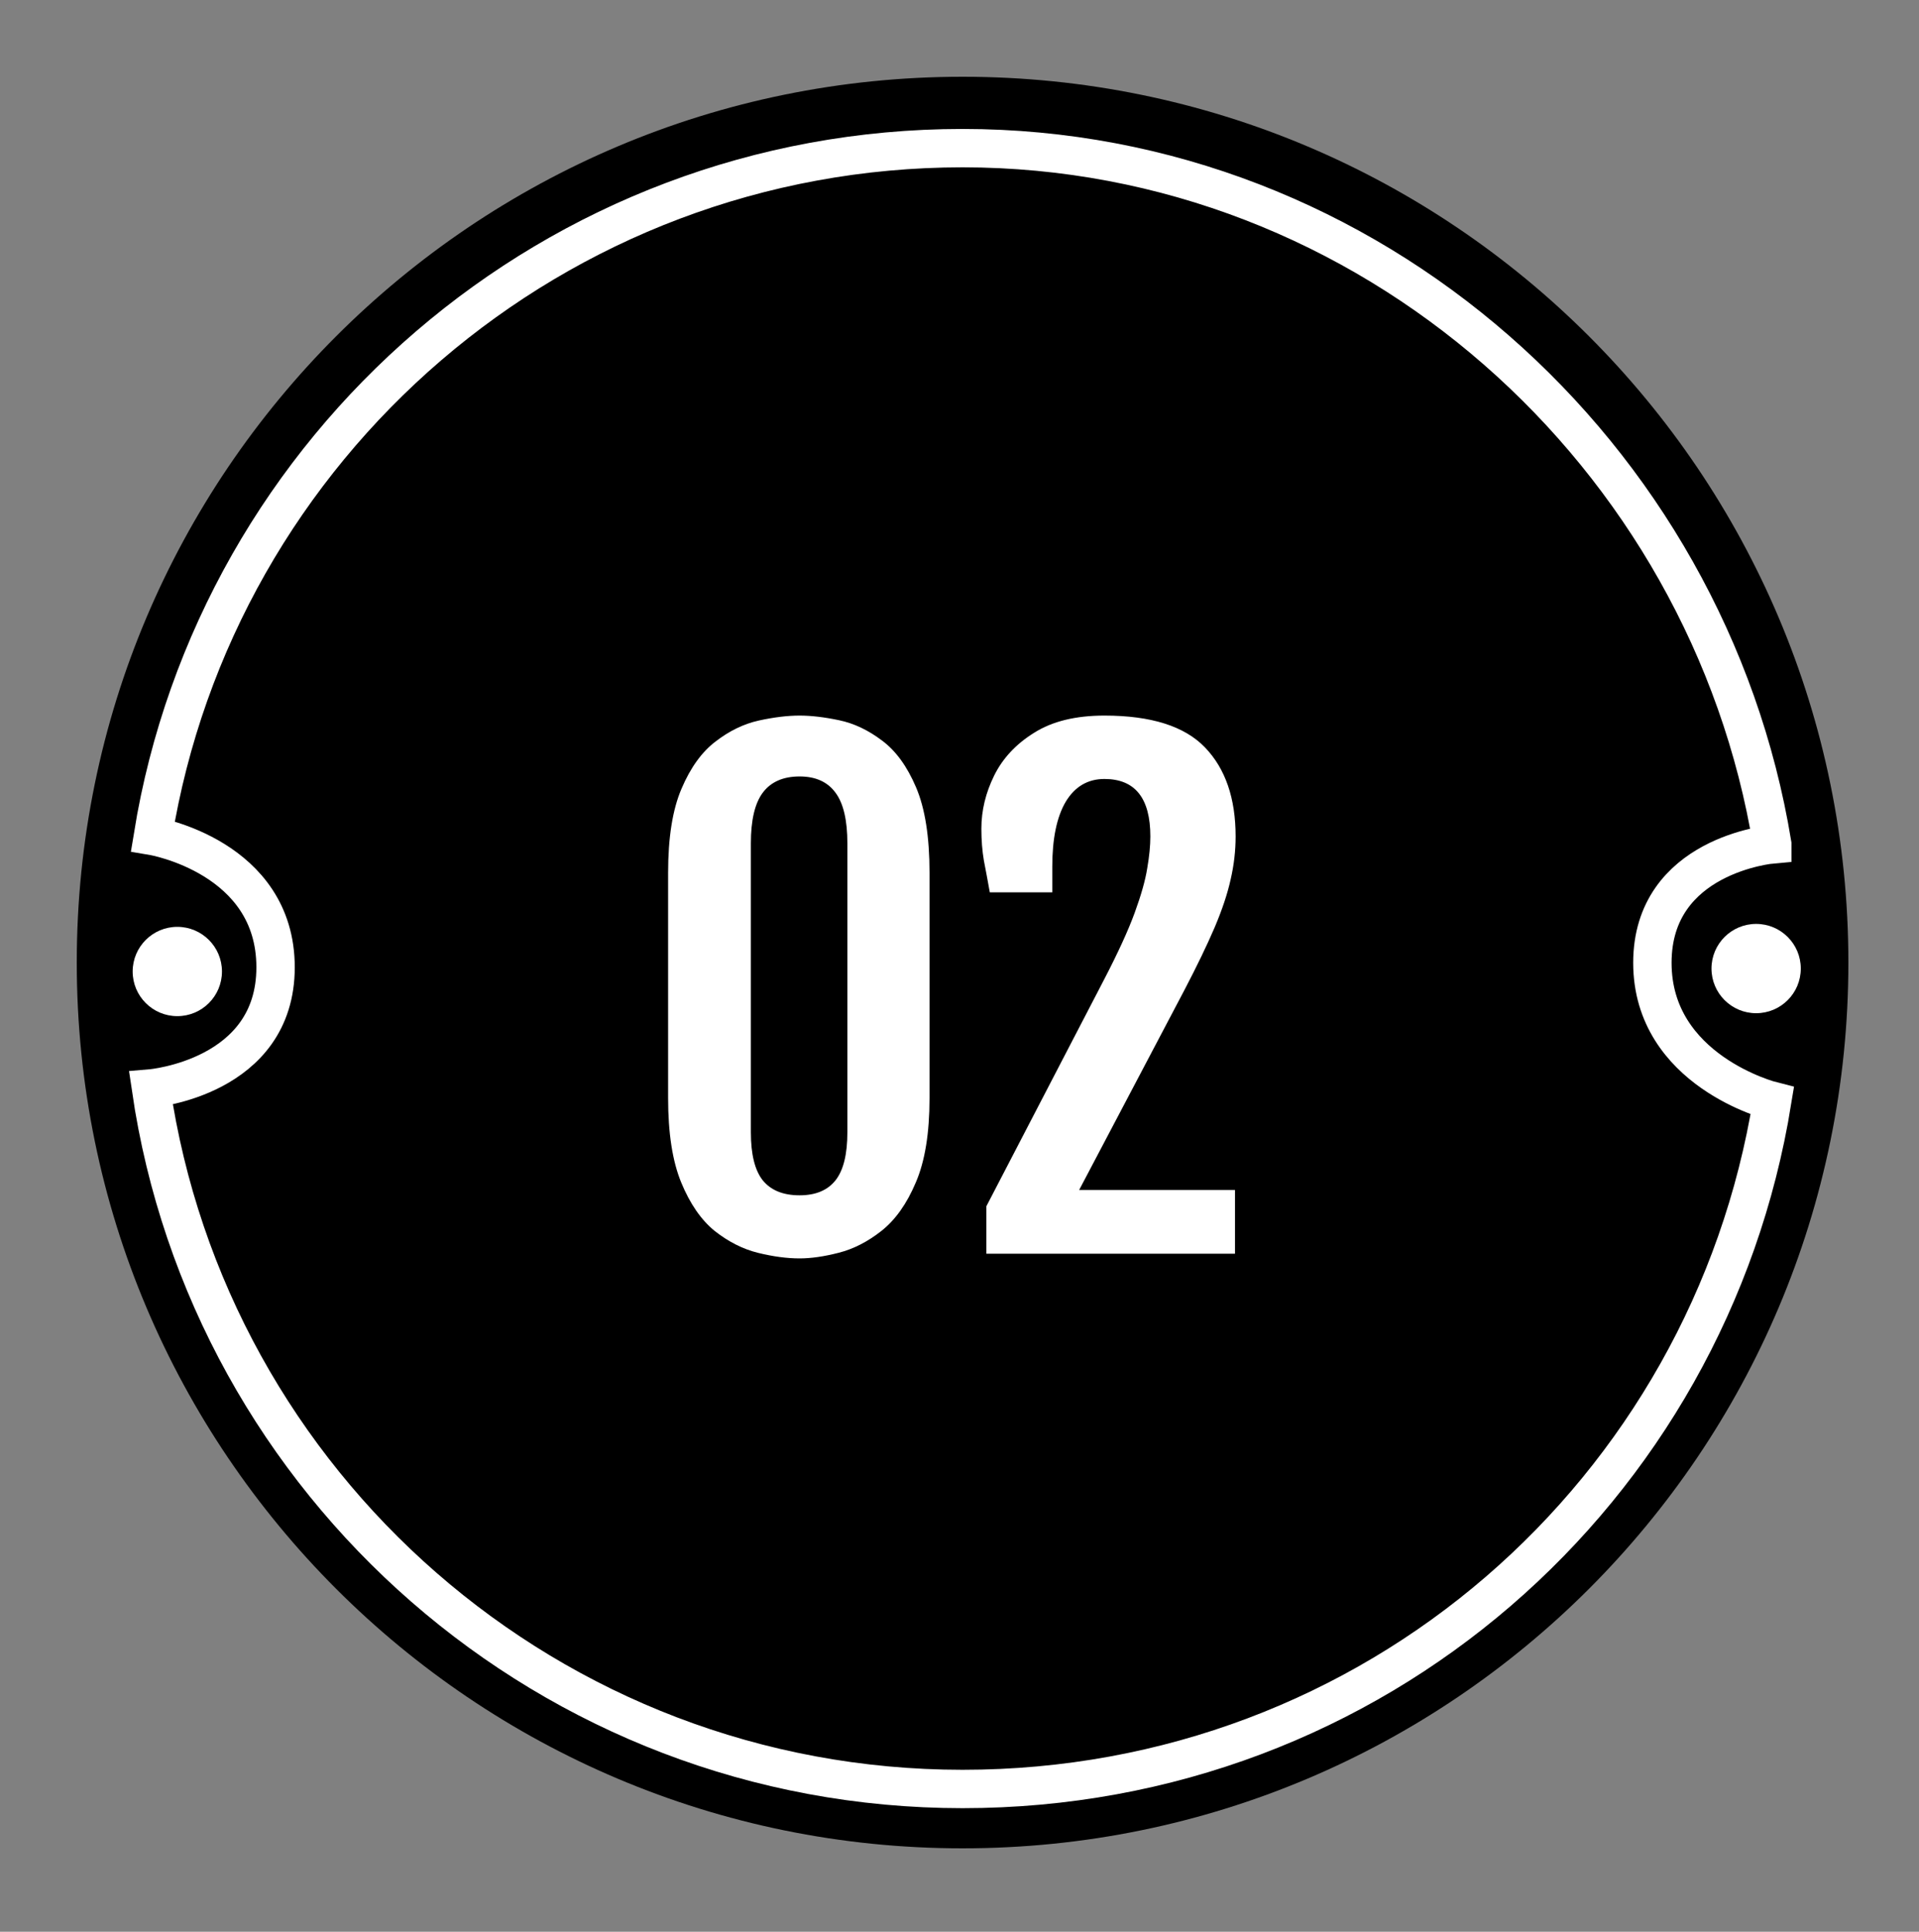 <svg xmlns="http://www.w3.org/2000/svg" fill="none" viewBox="0 0 150 151" height="151" width="150">
<rect x="0" y="0" width="150" height="151" fill="#808080" stroke="none"/>
<path fill="black" d="M75.24 144.48C113.48 144.48 144.48 113.48 144.48 75.24C144.48 37 113.48 6 75.24 6C37 6 6 37 6 75.24C6 113.48 37 144.48 75.24 144.48Z"></path>
<path stroke-miterlimit="10" stroke-width="3" stroke="white" fill="black" d="M138.53 65.98C133.54 35.53 107.1 11.58 75.24 11.58C43.38 11.58 16.9 34.86 11.95 65.35C11.95 65.35 21.54 66.97 21.54 75.61C21.54 84.25 11.8 85.08 11.8 85.08C16.33 116.05 43.01 139.84 75.24 139.84C107.47 139.84 133.59 116.56 138.53 86.06C138.53 86.06 129.16 83.71 129.16 75.26C129.16 66.81 138.53 66 138.53 66V65.98Z"></path>
<path fill="white" d="M13.86 79.43C15.788 79.43 17.35 77.867 17.35 75.94C17.35 74.013 15.788 72.45 13.86 72.45C11.933 72.45 10.37 74.013 10.37 75.94C10.37 77.867 11.933 79.43 13.86 79.43Z"></path>
<path fill="white" d="M137.27 79.2C139.198 79.2 140.76 77.637 140.76 75.71C140.76 73.782 139.198 72.22 137.27 72.22C135.343 72.22 133.78 73.782 133.78 75.71C133.78 77.637 135.343 79.2 137.27 79.2Z"></path>
<path fill="white" d="M62.501 98.366C61.508 98.366 60.418 98.22 59.23 97.927C58.058 97.634 56.935 97.064 55.86 96.218C54.802 95.355 53.932 94.094 53.248 92.434C52.565 90.773 52.223 88.576 52.223 85.842V68.215C52.223 65.464 52.573 63.275 53.273 61.648C53.972 60.004 54.859 58.775 55.934 57.961C57.008 57.131 58.131 56.586 59.303 56.325C60.491 56.065 61.557 55.935 62.501 55.935C63.412 55.935 64.446 56.057 65.602 56.301C66.757 56.545 67.872 57.074 68.946 57.888C70.02 58.685 70.908 59.906 71.607 61.55C72.307 63.194 72.657 65.415 72.657 68.215V85.842C72.657 88.576 72.299 90.773 71.583 92.434C70.883 94.094 69.988 95.355 68.897 96.218C67.823 97.064 66.708 97.634 65.553 97.927C64.413 98.22 63.396 98.366 62.501 98.366ZM62.501 93.435C63.754 93.435 64.69 93.044 65.309 92.263C65.927 91.481 66.236 90.228 66.236 88.503V65.92C66.236 64.113 65.927 62.795 65.309 61.965C64.69 61.118 63.754 60.695 62.501 60.695C61.215 60.695 60.255 61.118 59.62 61.965C59.002 62.795 58.692 64.113 58.692 65.92V88.503C58.692 90.228 59.002 91.481 59.62 92.263C60.255 93.044 61.215 93.435 62.501 93.435ZM77.101 98V94.289L86.305 76.564C87.395 74.465 88.193 72.723 88.697 71.34C89.202 69.956 89.527 68.801 89.674 67.873C89.837 66.929 89.918 66.099 89.918 65.383C89.918 62.388 88.722 60.891 86.329 60.891C85.027 60.891 84.018 61.485 83.302 62.673C82.602 63.861 82.252 65.554 82.252 67.751V69.753H77.369C77.206 68.841 77.052 68.011 76.905 67.263C76.775 66.498 76.71 65.668 76.71 64.772C76.71 63.356 77.044 61.973 77.711 60.622C78.378 59.271 79.42 58.156 80.836 57.277C82.252 56.382 84.083 55.935 86.329 55.935C89.975 55.935 92.595 56.765 94.19 58.425C95.785 60.085 96.583 62.404 96.583 65.383C96.583 66.506 96.453 67.629 96.192 68.752C95.948 69.859 95.533 71.104 94.947 72.487C94.361 73.855 93.572 75.49 92.579 77.394L84.352 93.019H96.534V98H77.101Z"></path>
</svg>
